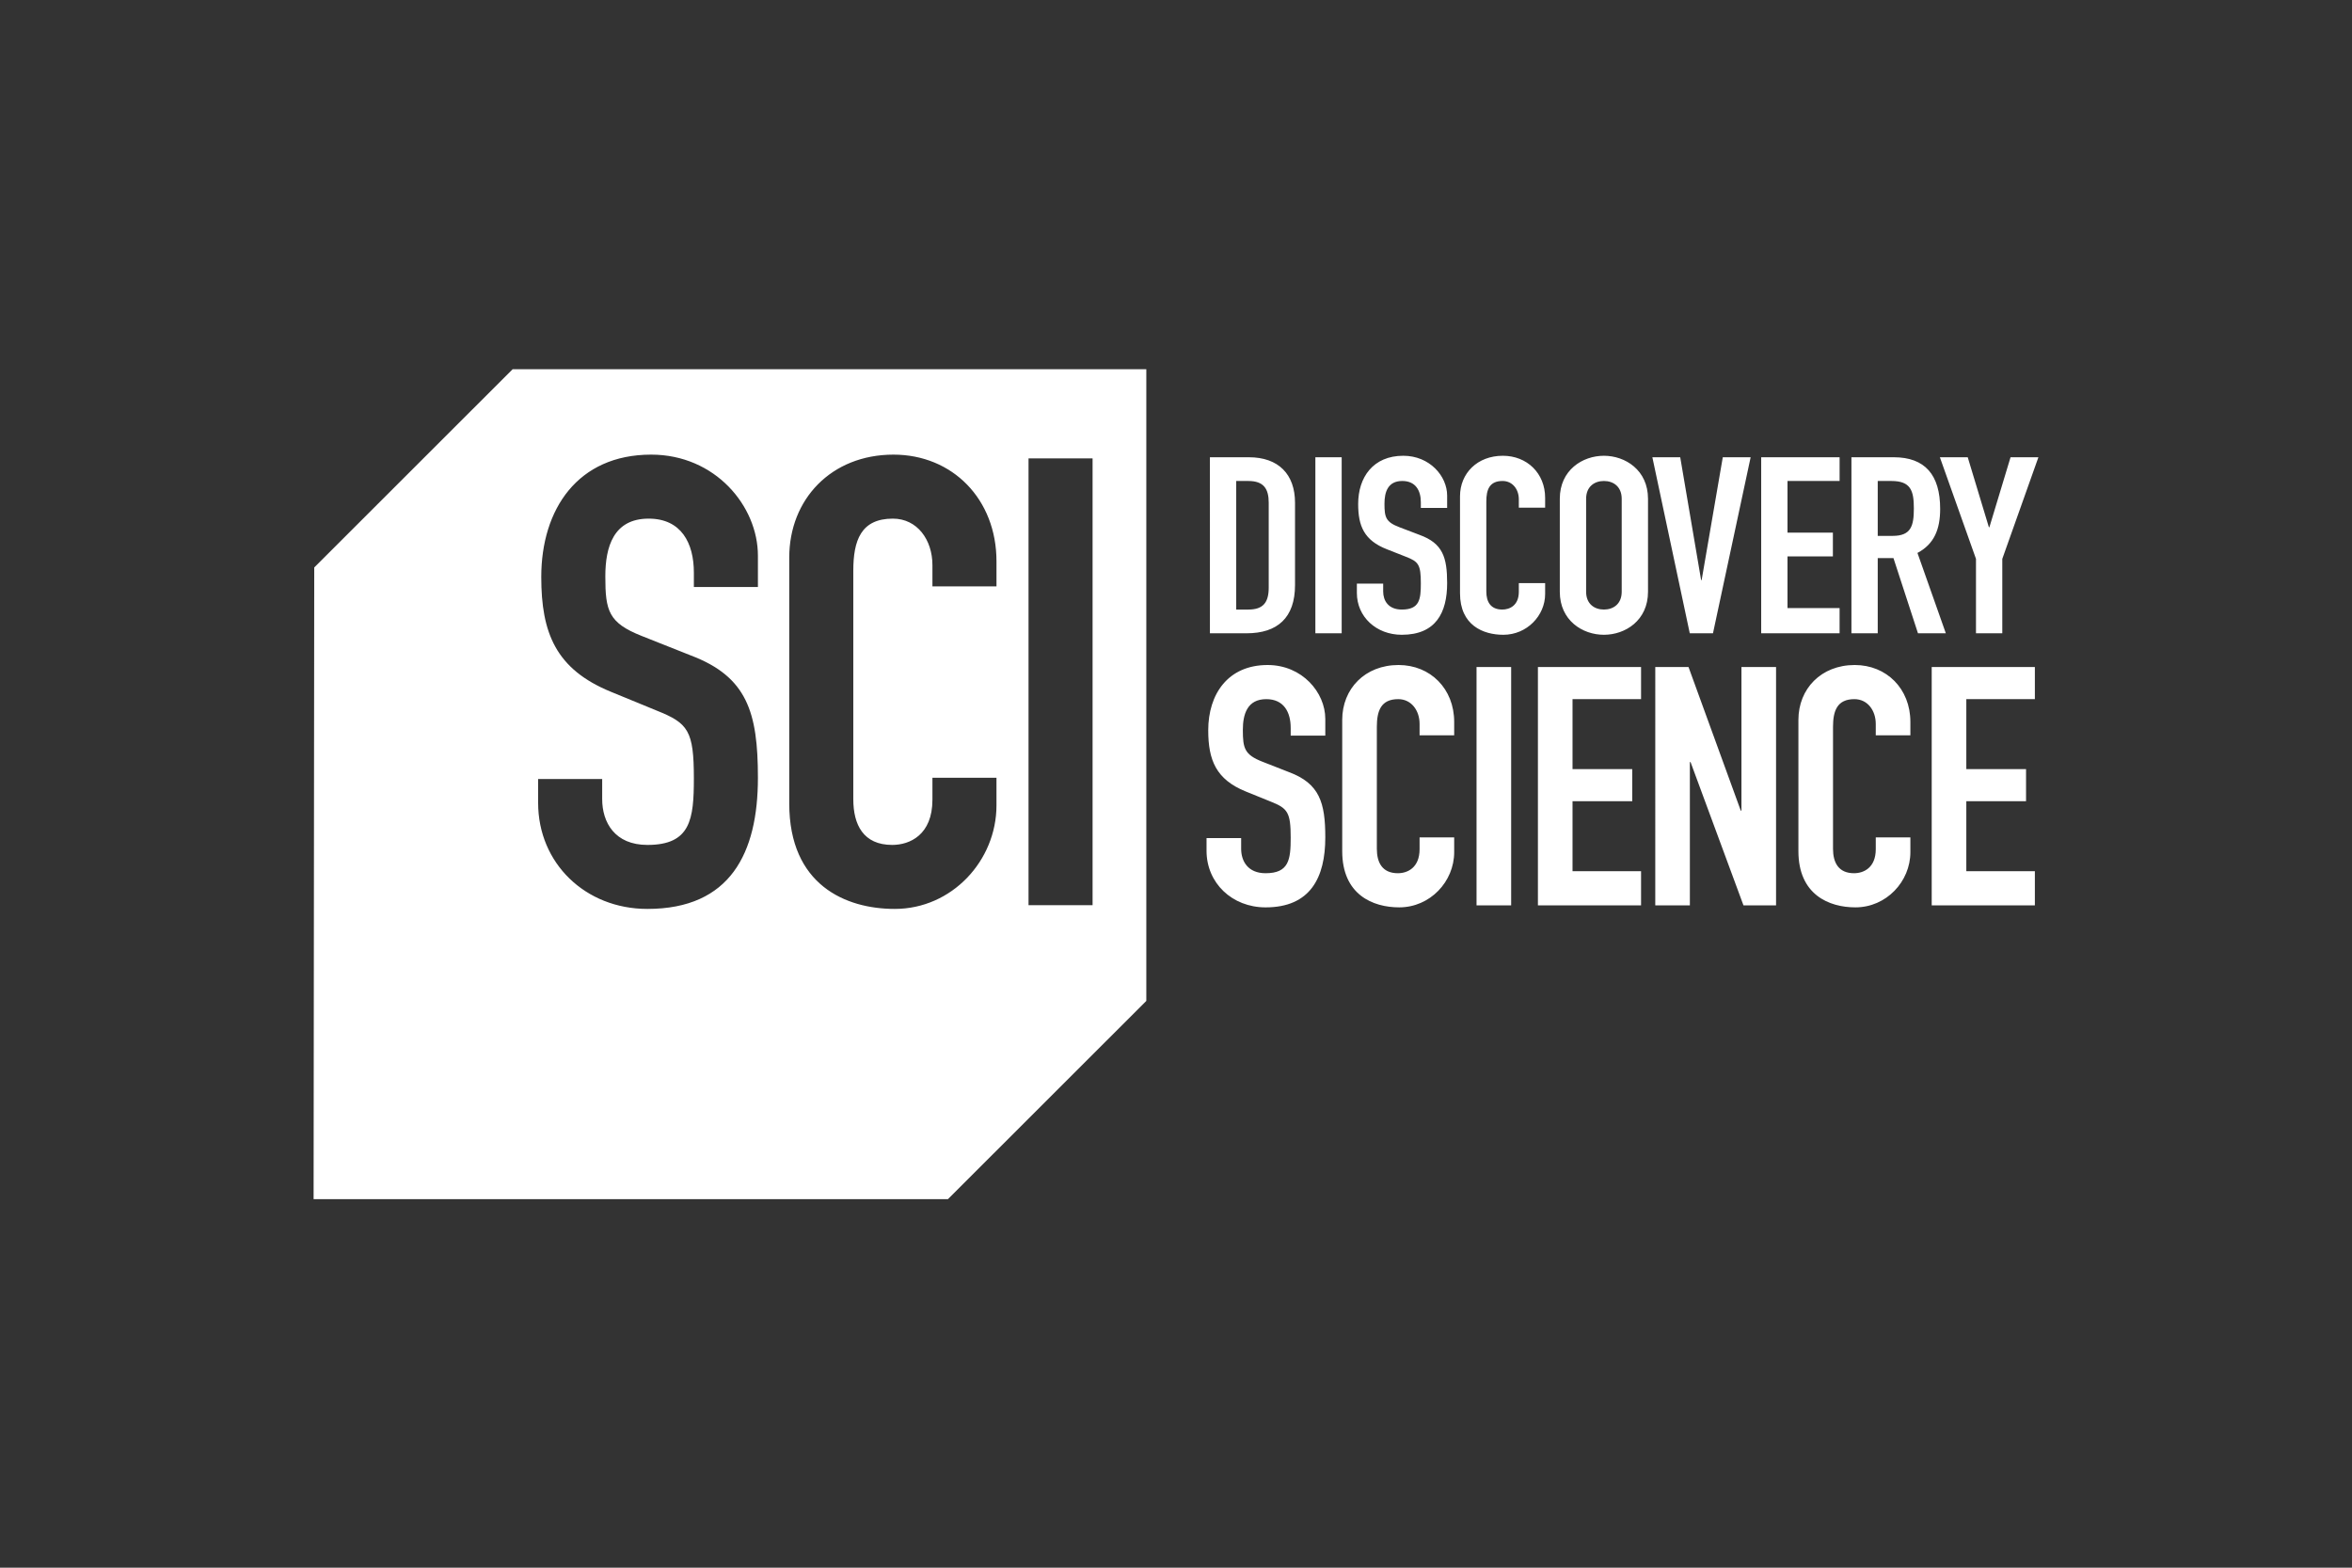<svg width="3000" height="2000" viewBox="0 0 3000 2000" fill="none" xmlns="http://www.w3.org/2000/svg">
<rect x="0" y="0" width="3000" height="2000" fill="#333333" stroke="none"/>
<g clip-path="url(#clip0_11_33)">
<path fill-rule="evenodd" clip-rule="evenodd" d="M1209.05 1529.88H400L400.813 723.955L653.91 471H1462.14V1276.93L1209.05 1529.88ZM830.564 579.995C912.265 579.995 966.728 645.64 966.728 708.877H966.733V748.904H885.037V730.498C885.037 692.875 869.015 661.654 827.364 661.654C782.51 661.654 772.096 697.678 772.096 735.304C772.096 779.321 776.105 794.54 818.555 811.35L881.033 836.161C953.118 863.384 966.731 909.013 966.731 992.263C966.731 1088.33 931.49 1159.57 825.762 1159.57C746.468 1159.57 686.389 1101.14 686.389 1024.28V993.862H768.089V1019.49C768.089 1049.11 784.112 1077.93 825.762 1077.93C881.03 1077.93 885.035 1045.1 885.035 993.062C885.035 932.223 877.825 922.621 837.776 906.612L779.305 882.587C708.819 853.768 690.391 807.339 690.391 736.098C690.391 649.638 736.85 579.995 830.564 579.995ZM1271.01 992.261H1189.32V1020.28C1189.32 1065.11 1160.48 1077.92 1138.05 1077.92C1101.21 1077.92 1088.39 1052.3 1088.39 1019.48V728.095C1088.39 689.66 1098 661.651 1138.86 661.651C1170.09 661.651 1189.32 688.861 1189.32 720.892V748.102H1271.02V716.084C1271.02 636.827 1214.95 579.997 1139.66 579.997C1060.36 579.997 1006.69 636.827 1006.69 711.276V1025.08C1006.69 1129.15 1078.78 1159.57 1141.25 1159.57C1214.14 1159.57 1271.01 1097.93 1271.01 1027.49V992.261ZM1393.6 1154.77H1311.9V584.792H1393.6V1154.77Z" fill="white"/>
<path d="M1543.26 807.935H1589.97C1629.46 807.935 1651.82 788.06 1651.82 746.428V641.383C1651.82 605.107 1630.77 583.348 1592.93 583.348H1543.25L1543.26 807.935ZM1576.81 613.625H1592.28C1612.02 613.625 1618.26 623.73 1618.26 641.385V749.581C1618.26 768.821 1611.02 777.647 1592.28 777.647H1576.81V613.625ZM1677.77 807.935H1711.33V583.348H1677.77V807.935ZM1845.85 632.245C1845.85 607.325 1823.48 581.448 1789.92 581.448C1751.44 581.448 1732.36 608.897 1732.36 642.967C1732.36 671.035 1739.92 689.336 1768.87 700.681L1792.9 710.153C1809.34 716.462 1812.29 720.246 1812.29 744.222C1812.29 764.715 1810.66 777.647 1787.95 777.647C1770.85 777.647 1764.26 766.29 1764.26 754.626V744.533H1730.71V756.521C1730.71 786.796 1755.38 809.831 1787.95 809.831C1831.38 809.831 1845.85 781.751 1845.85 743.898C1845.85 711.095 1840.27 693.117 1810.66 682.393L1784.99 672.611C1767.56 665.99 1765.91 659.991 1765.91 642.645C1765.91 627.819 1770.19 613.62 1788.61 613.62C1805.73 613.62 1812.29 625.931 1812.29 640.747V648.01H1845.85L1845.85 632.245ZM1970.83 743.9H1937.28V754.946C1937.28 772.604 1925.42 777.647 1916.22 777.647C1901.09 777.647 1895.82 767.556 1895.82 754.626V639.807C1895.82 624.671 1899.76 613.625 1916.54 613.625C1929.37 613.625 1937.27 624.349 1937.27 636.97V647.695H1970.83V635.075C1970.83 603.854 1947.8 581.453 1916.88 581.453C1884.31 581.453 1862.26 603.857 1862.26 633.189V756.835C1862.26 797.847 1891.88 809.835 1917.54 809.835C1947.47 809.835 1970.83 785.536 1970.83 757.788L1970.83 743.9ZM1989.54 754.946C1989.54 791.535 2018.5 809.833 2045.8 809.833C2073.11 809.833 2102.06 791.535 2102.06 754.946V636.337C2102.06 599.751 2073.11 581.451 2045.8 581.451C2018.5 581.451 1989.54 599.751 1989.54 636.337V754.946ZM2023.11 636.337C2023.11 620.89 2033.62 613.625 2045.8 613.625C2057.98 613.625 2068.5 620.89 2068.5 636.337V754.946C2068.5 770.396 2057.98 777.647 2045.8 777.647C2033.62 777.647 2023.11 770.396 2023.11 754.946V636.337ZM2232.96 583.348H2197.43L2170.45 740.119H2169.8L2143.15 583.348H2107.61L2155.32 807.935H2184.92L2232.96 583.348ZM2246.41 807.935H2346.42V775.761H2279.97V709.828H2337.87V679.556H2279.97V613.625H2346.43V583.348H2246.42L2246.41 807.935ZM2395.07 613.625H2412.51C2437.18 613.625 2441.14 625.936 2441.14 648.648C2441.14 671.04 2437.52 683.659 2414.16 683.659H2395.07V613.625ZM2361.52 807.935H2395.07V712.036H2415.14L2446.4 807.935H2481.93L2445.74 705.416C2467.13 694.059 2474.7 675.141 2474.7 649.277C2474.7 605.738 2455.29 583.346 2415.47 583.346H2361.52V807.935ZM2520.39 807.935H2553.94V712.992L2600 583.348H2564.47L2537.49 672.613H2536.84L2509.86 583.348H2474.33L2520.39 712.992V807.935Z" fill="white"/>
<path d="M1690.43 917.156C1690.43 883.411 1660.99 848.4 1616.85 848.4C1566.22 848.4 1541.12 885.546 1541.12 931.675C1541.12 969.682 1551.07 994.446 1589.16 1009.82L1620.76 1022.63C1642.39 1031.18 1646.29 1036.31 1646.29 1068.76C1646.29 1096.52 1644.12 1114.03 1614.26 1114.03C1591.75 1114.03 1583.1 1098.66 1583.1 1082.85V1069.19H1538.96V1085.42C1538.96 1126.42 1571.42 1157.59 1614.27 1157.59C1671.39 1157.59 1690.43 1119.58 1690.43 1068.33C1690.43 1023.92 1683.08 999.575 1644.13 985.056L1610.36 971.815C1587.44 962.843 1585.26 954.733 1585.26 931.244C1585.26 911.169 1590.9 891.952 1615.13 891.952C1637.64 891.952 1646.29 908.615 1646.29 928.681V938.512H1690.43V917.156H1690.43ZM1854.83 1068.33H1810.69V1083.28C1810.69 1107.2 1795.1 1114.03 1782.99 1114.03C1763.08 1114.03 1756.17 1100.36 1756.17 1082.85V927.401C1756.17 906.895 1761.36 891.948 1783.43 891.948C1800.3 891.948 1810.69 906.478 1810.69 923.549V938.079H1854.83V920.997C1854.83 878.72 1824.53 848.397 1783.86 848.397C1741 848.397 1712.01 878.72 1712.01 918.432V1085.84C1712.01 1141.36 1750.96 1157.58 1784.72 1157.58C1824.1 1157.58 1854.83 1124.71 1854.83 1087.12V1068.33ZM1883.34 1155.04H1927.49V850.951H1883.34V1155.04ZM1961.63 1155.04H2093.19V1111.47H2005.77V1022.2H2081.93V981.215H2005.77V891.95H2093.19V850.949H1961.63V1155.04ZM2111.31 1155.04H2155.45V972.245H2156.32L2223.83 1155.04H2265.38V850.951H2221.23V1034.17H2220.37L2153.72 850.951H2111.32L2111.31 1155.04ZM2436.71 1068.33H2392.56V1083.28C2392.56 1107.2 2376.98 1114.03 2364.86 1114.03C2344.95 1114.03 2338.03 1100.36 2338.03 1082.85V927.401C2338.03 906.895 2343.22 891.948 2365.29 891.948C2382.18 891.948 2392.55 906.478 2392.55 923.549V938.079H2436.71V920.997C2436.71 878.72 2406.41 848.397 2365.73 848.397C2322.88 848.397 2293.89 878.72 2293.89 918.432V1085.84C2293.89 1141.36 2332.84 1157.58 2366.59 1157.58C2405.97 1157.58 2436.71 1124.71 2436.71 1087.12L2436.71 1068.33ZM2463.92 1155.04H2595.49V1111.47H2508.06V1022.2H2584.24V981.215H2508.06V891.95H2595.49V850.949H2463.92V1155.04Z" fill="white"/>
</g>
<defs>
<clipPath id="clip0_11_33">
<rect width="2200" height="1058.88" fill="white" transform="translate(400 471)"/>
</clipPath>
</defs>
</svg>
